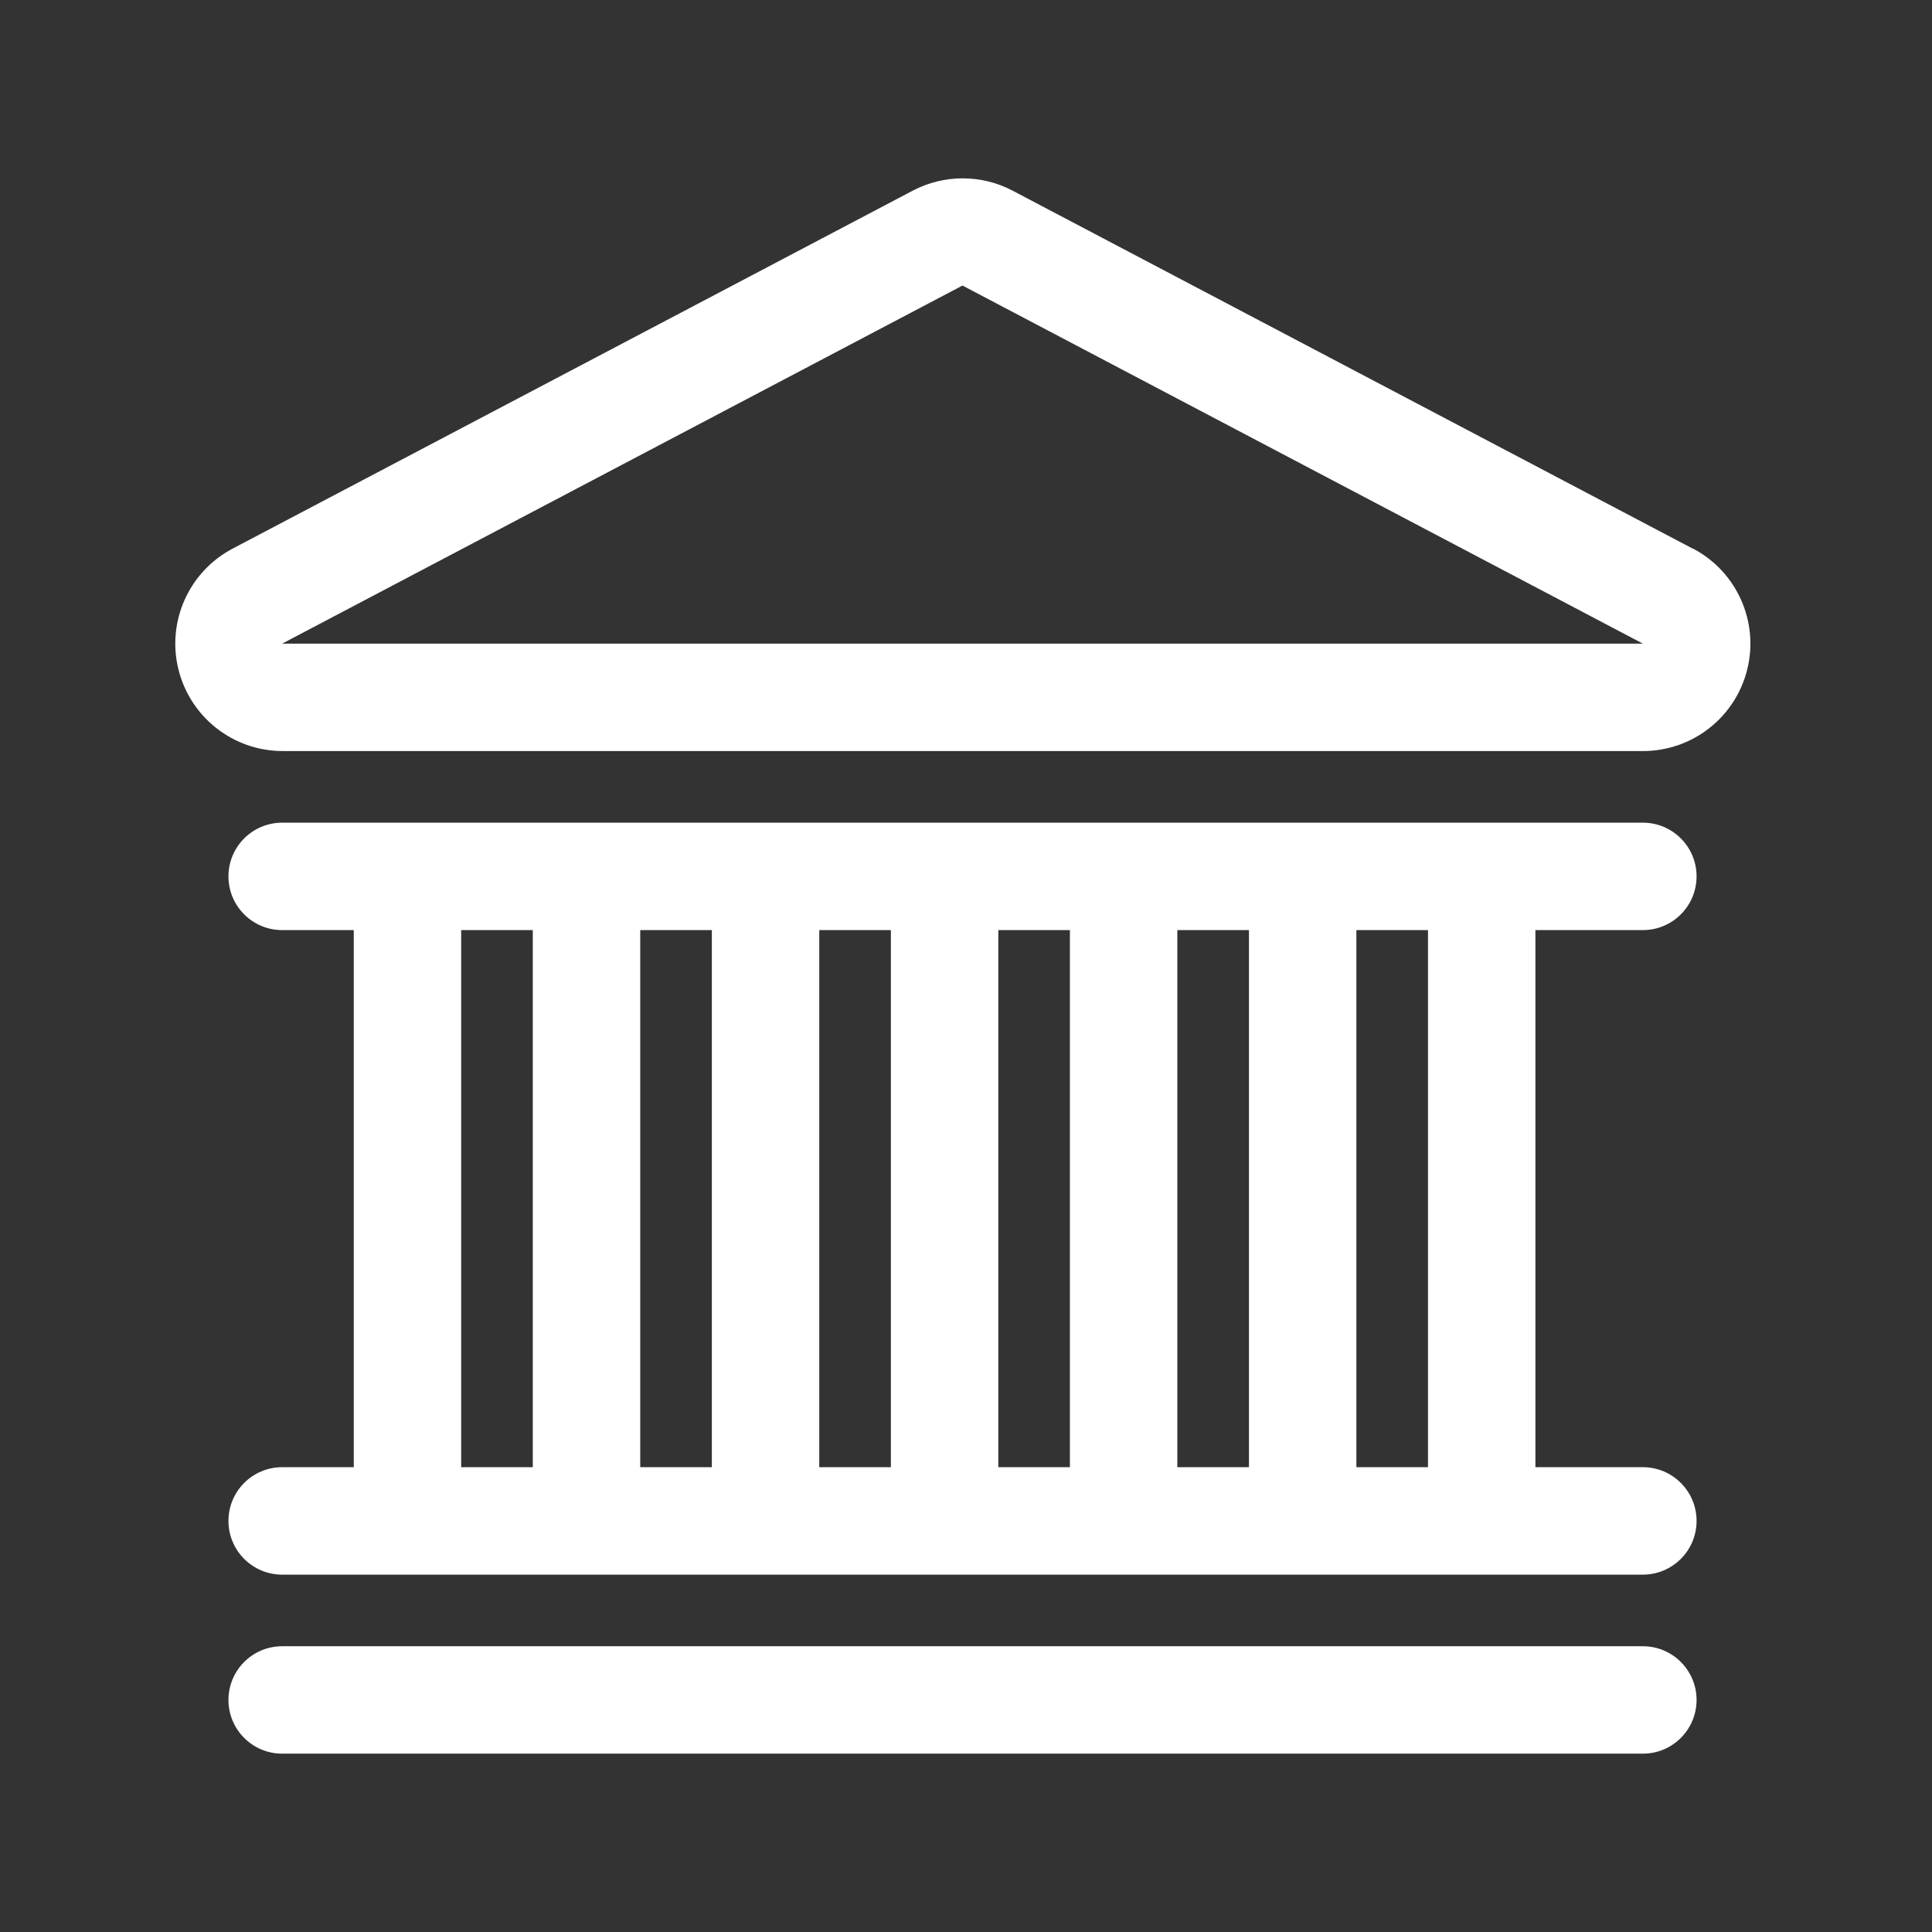 <svg width="65" height="65" viewBox="0 0 65 65" fill="none" xmlns="http://www.w3.org/2000/svg">
<rect x="0" y="0" width="65" height="65" fill="#333333" stroke="none"/>
<path fill-rule="evenodd" clip-rule="evenodd" d="M56.958 18.462L34.069 6.415C33.016 5.862 31.76 5.862 30.707 6.415L7.818 18.462C6.353 19.239 5.605 20.914 6.004 22.523C6.403 24.133 7.846 25.265 9.505 25.268H55.284C56.942 25.265 58.385 24.133 58.784 22.523C59.183 20.914 58.435 19.239 56.97 18.462H56.958ZM9.493 21.654L32.382 9.607L55.272 21.654H9.493Z" fill="white"/>
<path fill-rule="evenodd" clip-rule="evenodd" d="M55.272 55.386H9.493C8.495 55.386 7.686 56.195 7.686 57.193C7.686 58.191 8.495 59 9.493 59H55.272C56.27 59 57.079 58.191 57.079 57.193C57.079 56.195 56.27 55.386 55.272 55.386Z" fill="white"/>
<path fill-rule="evenodd" clip-rule="evenodd" d="M55.272 31.292C56.27 31.292 57.079 30.483 57.079 29.485C57.079 28.487 56.27 27.678 55.272 27.678H9.493C8.495 27.678 7.686 28.487 7.686 29.485C7.686 30.483 8.495 31.292 9.493 31.292H11.902V49.362H9.493C8.495 49.362 7.686 50.172 7.686 51.169C7.686 52.168 8.495 52.977 9.493 52.977H55.272C56.27 52.977 57.079 52.168 57.079 51.169C57.079 50.172 56.27 49.362 55.272 49.362H51.657V31.292H55.272ZM27.563 31.292H29.973V49.362H27.563V31.292ZM23.949 49.362H21.54V31.292H23.949V49.362ZM33.587 31.292H35.996V49.362H33.587V31.292ZM39.61 31.292H42.02V49.362H39.61V31.292ZM15.516 31.292H17.925V49.362H15.516V31.292ZM48.043 49.362H45.634V31.292H48.043V49.362Z" fill="white"/>
</svg>
